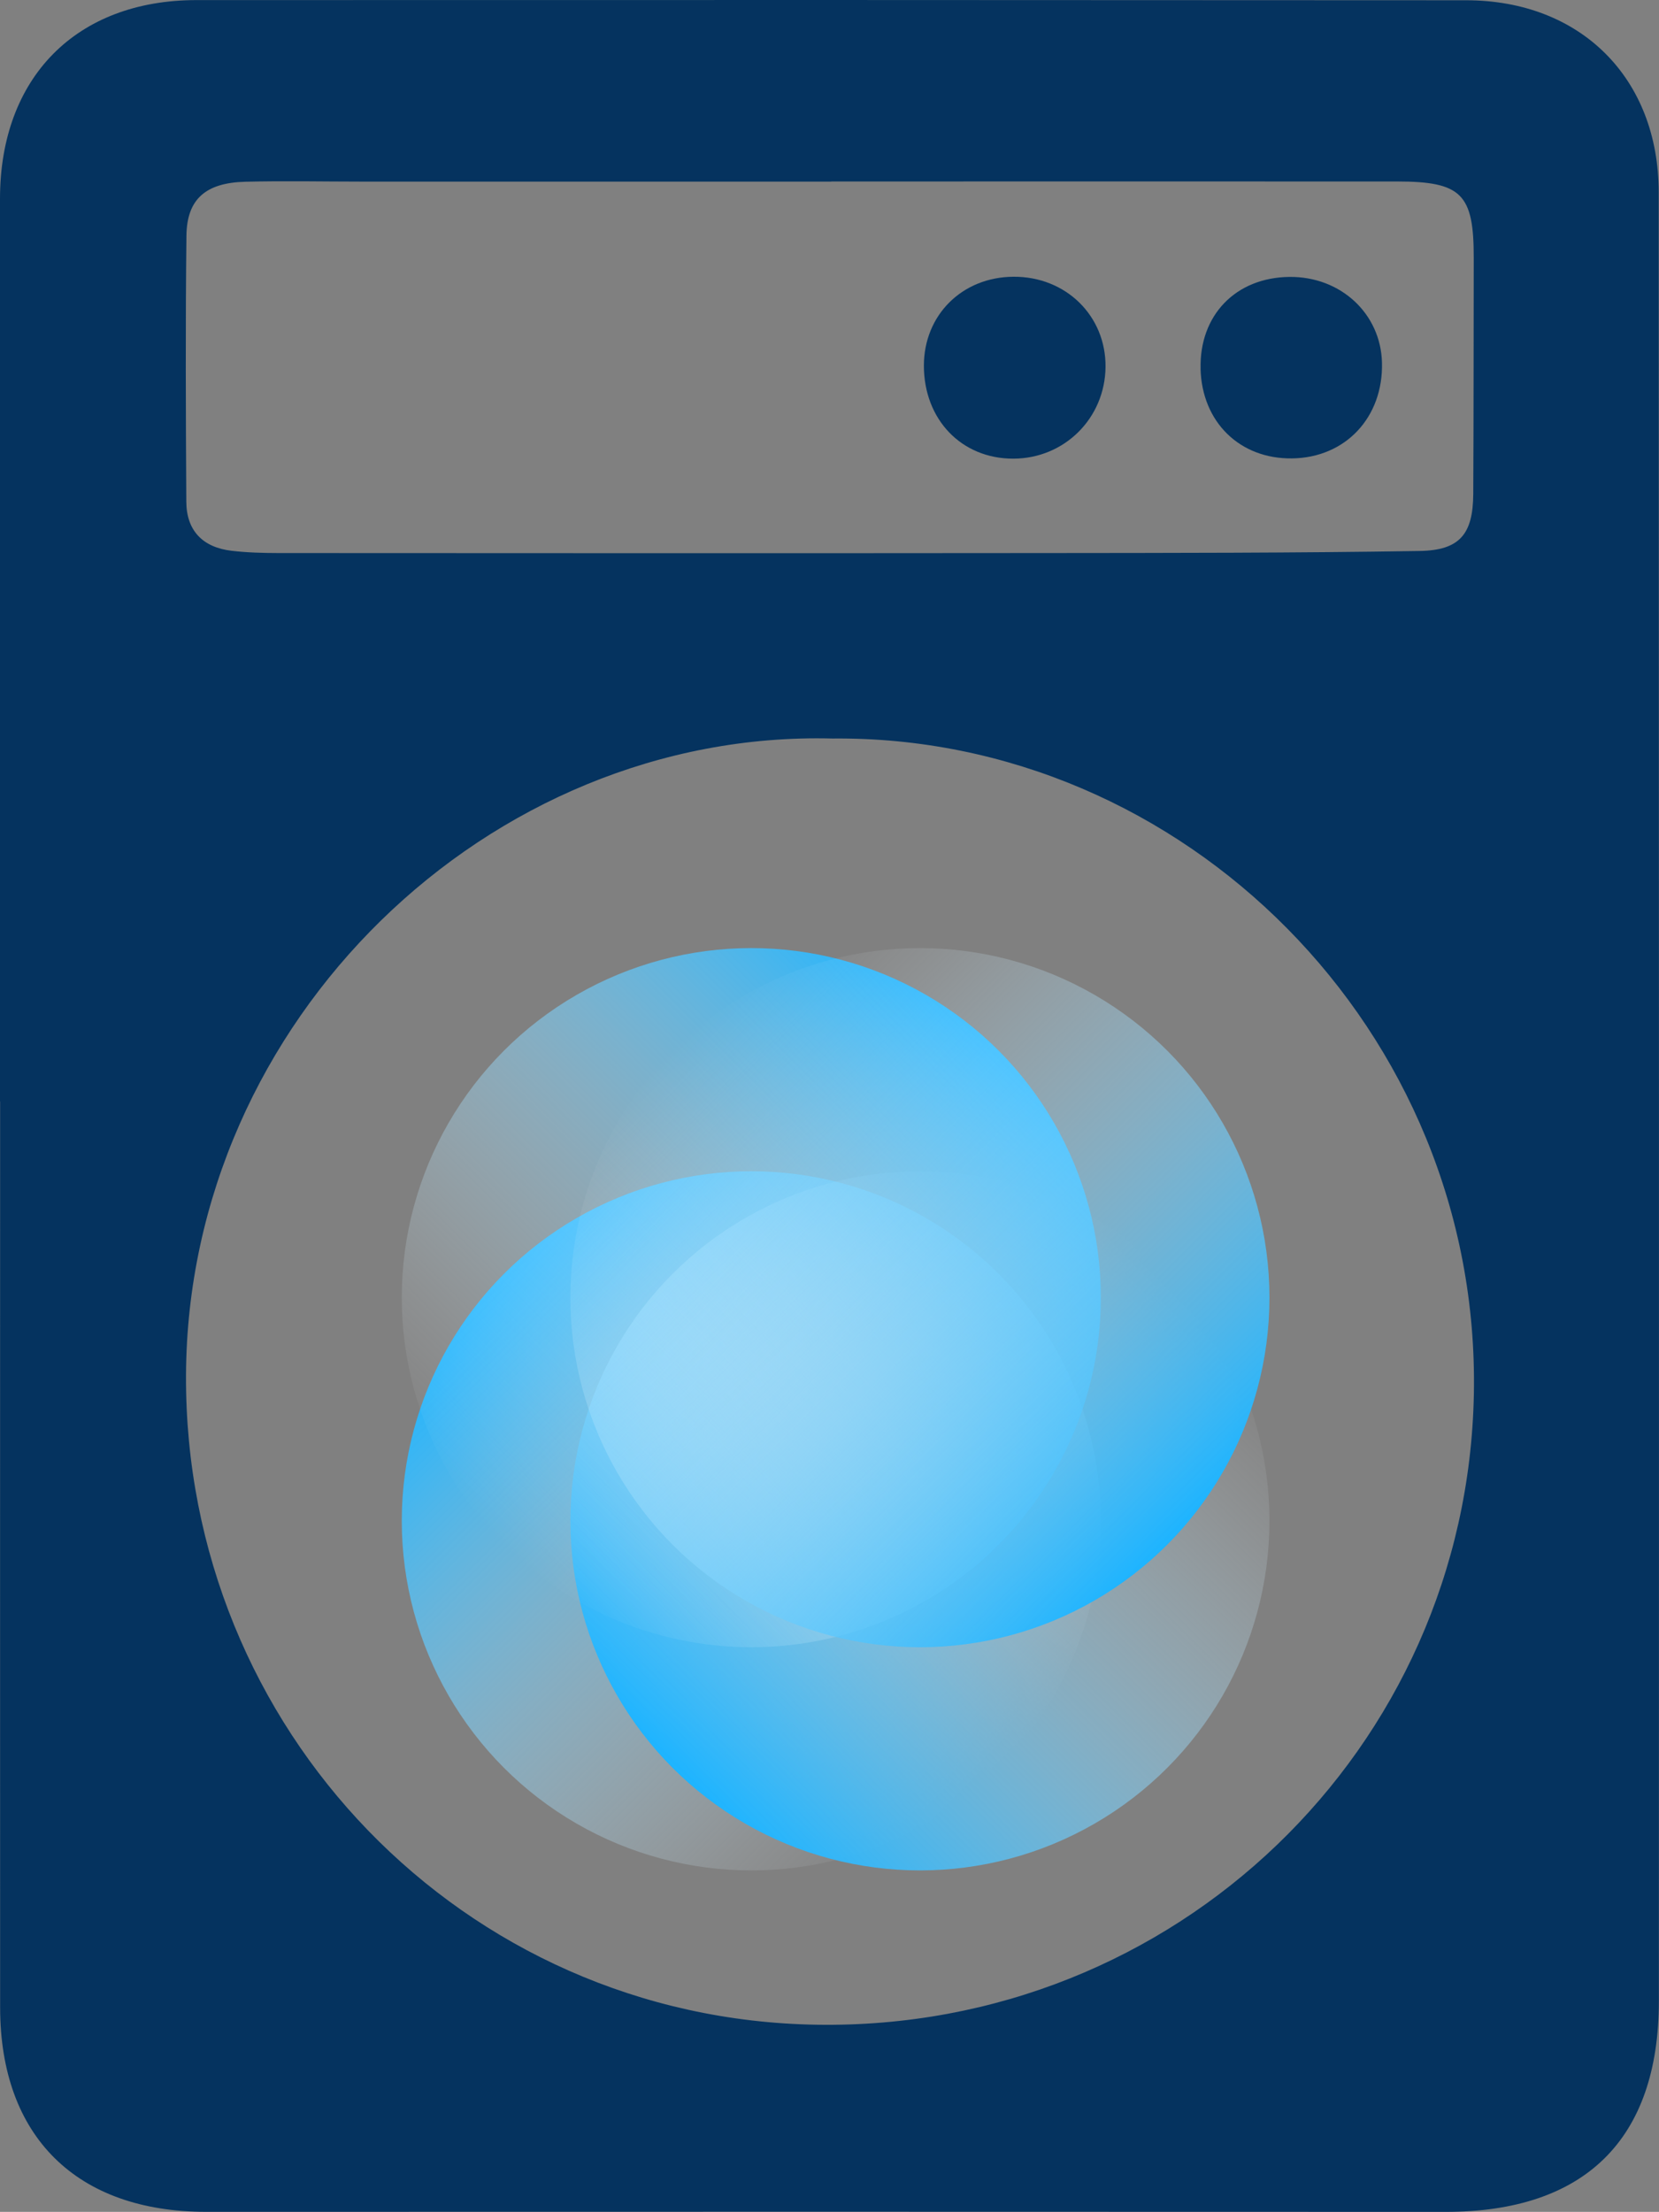 <?xml version="1.0" encoding="UTF-8"?>
<svg id="Layer_2" data-name="Layer 2" xmlns="http://www.w3.org/2000/svg" xmlns:xlink="http://www.w3.org/1999/xlink" viewBox="0 0 384.06 512">
  <rect x="0" y="0" width="384.06" height="512" fill="#808080" stroke="none"/>
  <defs>
    <style>
      .cls-1 {
        fill: url(#Degradado_sin_nombre_2-4);
      }

      .cls-2 {
        fill: #05335f;
      }

      .cls-3 {
        fill: url(#Degradado_sin_nombre_2);
      }

      .cls-4 {
        fill: url(#Degradado_sin_nombre_2-3);
      }

      .cls-5 {
        fill: url(#Degradado_sin_nombre_2-2);
      }
    </style>
    <linearGradient id="Degradado_sin_nombre_2" data-name="Degradado sin nombre 2" x1="231.16" y1="409.26" x2="116.71" y2="294.81" gradientUnits="userSpaceOnUse">
      <stop offset="0" stop-color="#fff" stop-opacity="0"/>
      <stop offset=".17" stop-color="#def4ff" stop-opacity=".15"/>
      <stop offset=".54" stop-color="#8ad8ff" stop-opacity=".52"/>
      <stop offset="1" stop-color="#1db4ff"/>
    </linearGradient>
    <linearGradient id="Degradado_sin_nombre_2-2" data-name="Degradado sin nombre 2" x1="270.18" y1="294.81" x2="155.74" y2="409.26" xlink:href="#Degradado_sin_nombre_2"/>
    <linearGradient id="Degradado_sin_nombre_2-3" data-name="Degradado sin nombre 2" x1="116.71" y1="357.6" x2="231.16" y2="243.16" xlink:href="#Degradado_sin_nombre_2"/>
    <linearGradient id="Degradado_sin_nombre_2-4" data-name="Degradado sin nombre 2" x1="155.74" y1="243.16" x2="270.18" y2="357.6" xlink:href="#Degradado_sin_nombre_2"/>
  </defs>
  <g id="Layer_1-2" data-name="Layer 1">
    <g>
      <g>
        <circle class="cls-3" cx="173.93" cy="352.04" r="80.92"/>
        <circle class="cls-5" cx="212.96" cy="352.04" r="80.92"/>
        <circle class="cls-4" cx="173.93" cy="300.38" r="80.92"/>
        <circle class="cls-1" cx="212.96" cy="300.38" r="80.92"/>
      </g>
      <g id="HqmbKI">
        <g>
          <path class="cls-2" d="M0,254.98C0,185.33,0,115.67,0,46.02,0,17.97,17.62.03,45.49.02,143.47-.02,241.45,0,339.43.06c26.48.02,44.55,18.02,44.56,44.45.06,139.57.09,279.13.04,418.7-.01,32.1-17.21,48.81-49.39,48.79-95.64-.05-191.29-.03-286.93-.01-29.97,0-47.66-17.43-47.68-47.27C0,394.81.03,324.89.03,254.98H0ZM192.68,170.95c-79.39-2.04-149.27,65.16-149.62,147.41-.35,81.92,64.19,149.03,146.02,150.32,83,1.31,150.53-63.8,152.12-145.93,1.63-84.19-67.2-152.6-148.52-151.8ZM192.45,42.01v.03c-36.12,0-72.24,0-108.36,0-9.1,0-18.19-.2-27.28.03-9.21.23-13.55,4.03-13.65,12.49-.24,20.53-.15,41.06-.03,61.58.04,6.73,3.84,10.56,10.44,11.35,3.6.43,7.25.52,10.88.53,59.24.03,118.48.06,177.71,0,28.83-.03,57.66-.01,86.48-.48,9.35-.15,12.37-3.96,12.42-13.24.1-18.19.07-36.38.11-54.57.03-14.83-2.81-17.71-17.75-17.72-43.66-.02-87.31,0-130.97,0Z"/>
          <path class="cls-2" d="M277.94,85.37c-.31-12.4,8.12-21.13,20.55-21.27,11.86-.13,21.16,8.49,21.44,19.85.31,12.66-8.44,21.99-20.79,22.16-12.13.17-20.9-8.41-21.21-20.75Z"/>
          <path class="cls-2" d="M213.88,84.65c0-11.72,8.85-20.52,20.73-20.59,12.13-.08,21.45,9.06,21.32,20.91-.13,11.86-9.53,21.18-21.35,21.2-11.98.02-20.69-9.04-20.7-21.52Z"/>
        </g>
      </g>
    </g>
  </g>
</svg>